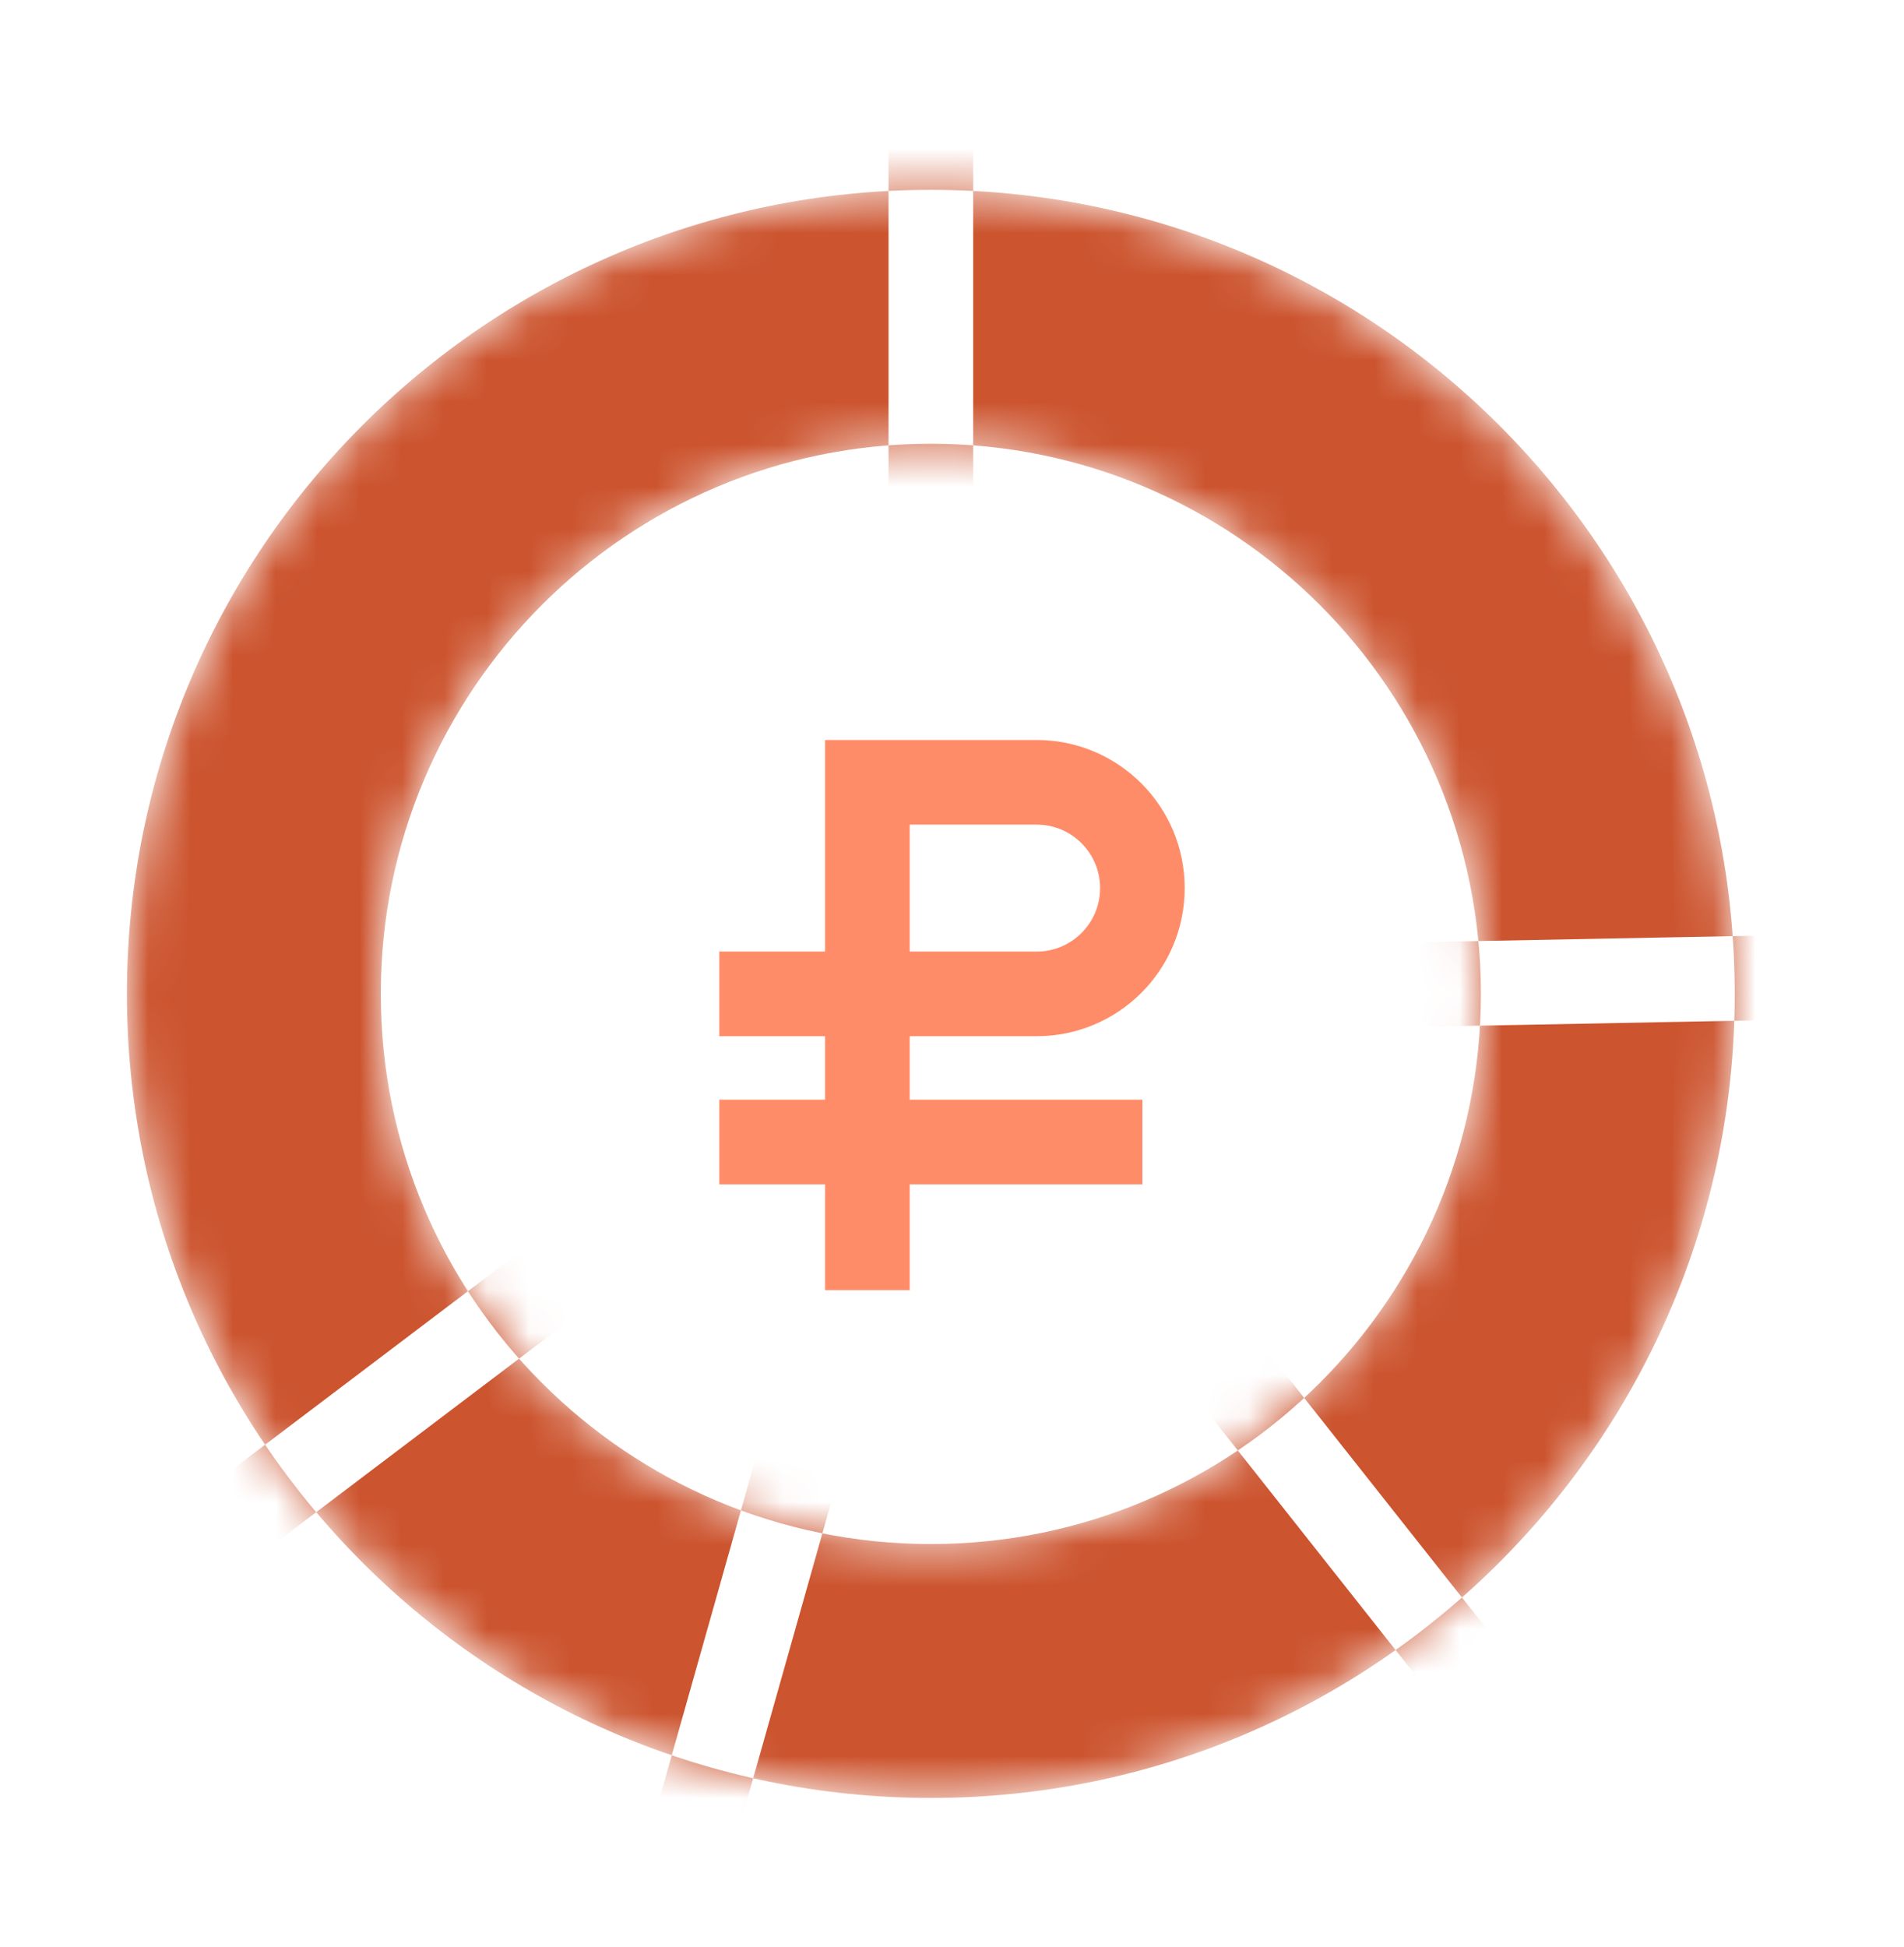<?xml version="1.0" encoding="UTF-8"?> <svg xmlns="http://www.w3.org/2000/svg" width="45" height="46" viewBox="0 0 45 46" fill="none"> <path d="M20.5 30.486V18.486H24.5C25.881 18.486 27 19.606 27 20.986V20.986C27 22.367 25.881 23.486 24.5 23.486H17M17 26.986H27" stroke="#FF8C69" stroke-width="2"></path> <mask id="mask0_2897_4686" style="mask-type:alpha" maskUnits="userSpaceOnUse" x="3" y="4" width="38" height="39"> <circle cx="22" cy="23.486" r="16" stroke="black" stroke-width="6"></circle> </mask> <g mask="url(#mask0_2897_4686)"> <path fill-rule="evenodd" clip-rule="evenodd" d="M22 36.486C29.18 36.486 35 30.666 35 23.486C35 16.307 29.18 10.486 22 10.486C14.82 10.486 9 16.307 9 23.486C9 30.666 14.82 36.486 22 36.486ZM22 42.486C32.493 42.486 41 33.98 41 23.486C41 12.993 32.493 4.486 22 4.486C11.507 4.486 3 12.993 3 23.486C3 33.98 11.507 42.486 22 42.486ZM21 22.989L2.896 36.689L4.103 38.284L20.227 26.082L14.538 46.214L16.462 46.758L22.43 25.642L38.215 45.607L39.784 44.366L24.035 24.447L48.019 23.986L47.981 21.986L23 22.467V0.486H21V22.989Z" fill="#CC542F"></path> </g> </svg> 